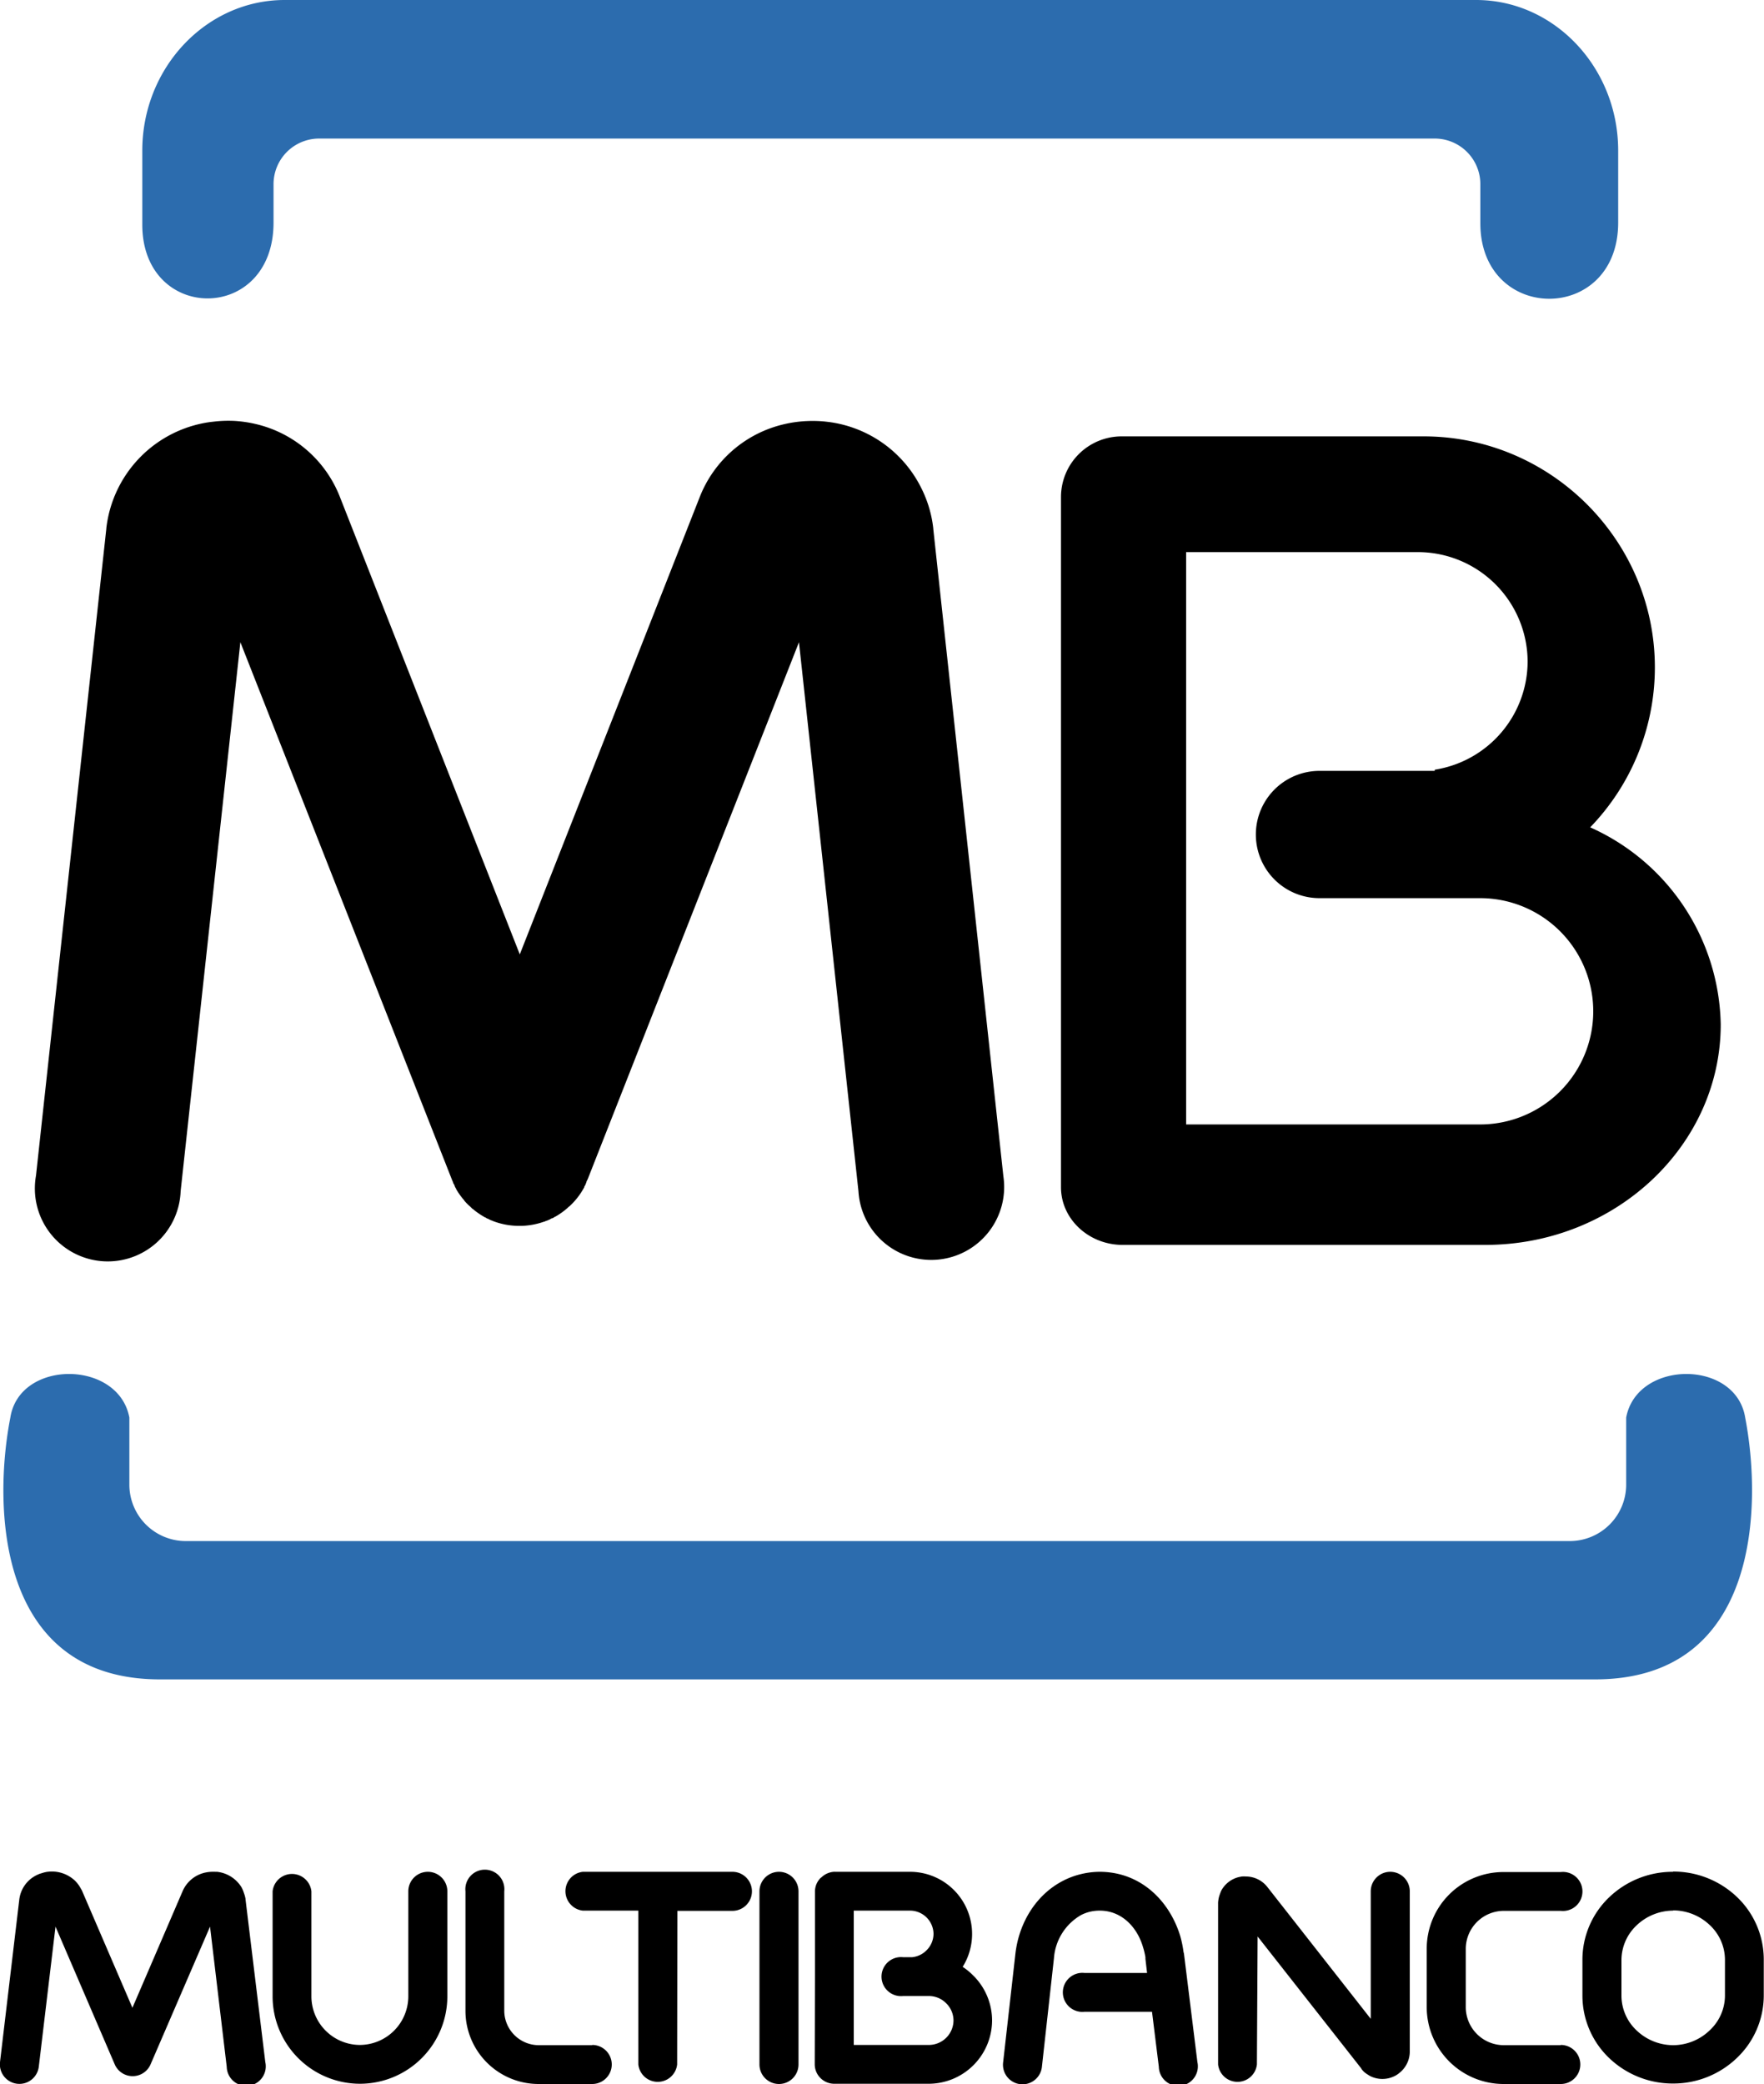 <svg xmlns="http://www.w3.org/2000/svg" id="Layer_1" data-name="Layer 1" preserveAspectRatio="xMidYMid meet" viewBox="0 0 750 885.9">
  <defs/>
  <g id="g14">
    <g id="g20">
      <path id="path22" fill="#2c6cae" d="M371.2 713.9h307c70.2 0 70.9-74.5 63.8-111.3-4-24.8-46-24.6-50.6 0v28.7a24 24 0 01-23.9 23.8H78.7A24 24 0 0155 631.3v-28.7c-4.6-24.6-46.7-24.8-50.6 0C-2.8 639.4-2 713.9 68 713.9h303.2zM154 0h473.6C660.9 0 688 28.8 688 64v30.6c0 43.3-58.6 43-58.6.3V78.2A19.4 19.4 0 00610 58.9H135.6a19.4 19.4 0 00-19.3 19.3v16.4c0 43-55.8 42.7-55.8.9V64c0-35.2 27.2-64 60.5-64z"/>
    </g>
    <g id="g24">
      <path id="path26" d="M676.1 351.7a93.6 93.6 0 0155.5 83.8c0 51.6-45 93.7-100 93.7H477.3c-14.4 0-26.2-11-26.2-24.5V211.3a25.8 25.8 0 0125.7-25.8h128.5c54 0 98.3 44.2 98.3 98.2a97.8 97.8 0 01-27.5 68m-115.1-24h49v-.5a46.7 46.7 0 0039.5-46 46.7 46.7 0 00-46.6-46.5h-98.6V478h125a48 48 0 100-96.2H561a27 27 0 110-54.1" class="cls-2"/>
    </g>
    <g id="g28">
      <path id="path30" d="M173.6 804a8.3 8.3 0 0116.6 0v44.7a37.2 37.2 0 01-37.2 37.1 37.2 37.2 0 01-37.1-37V804a8.3 8.3 0 0116.5 0v44.8a20.7 20.7 0 0020.6 20.5 20.7 20.7 0 0020.6-20.6z" class="cls-2"/>
    </g>
    <g id="g32">
      <path id="path34" d="M251.8 869.3a8.3 8.3 0 110 16.6h-22.9a31.1 31.1 0 01-31-31V804a8.3 8.3 0 1116.5 0v50.8a14.7 14.7 0 0014.6 14.6h22.8z" class="cls-2"/>
    </g>
    <g id="g36">
      <path id="path38" d="M426.6 500a31 31 0 11-61.6 6.5L339.7 273l-89.8 228.2-.1.2-.3.6-.2.5v.1l-.2.5-.1.3-.2.4-.1.2-.3.5v.2a30.7 30.7 0 01-6.4 8.2h-.1l-.5.5a30.5 30.5 0 01-5.3 3.8h-.1l-.6.4-.6.3h-.2l-.4.2-.3.2-.4.2-.3.1-.4.2-.3.1-.3.1h-.1l-.3.2-.4.1-.3.1a31 31 0 01-9 1.7h-2.3a30.8 30.8 0 01-10.1-2l-.4-.2h-.1l-.5-.2-.4-.2-.3-.1-.3-.2-.4-.2h-.2l-.6-.4-.5-.2-.3-.2a31 31 0 01-4.7-3.3h-.1l-1-1-.8-.7-.8-.8-.9-1v-.1a30.9 30.9 0 01-3.4-4.7l-.1-.3-.3-.5-.3-.6v-.2l-.2-.4-.2-.3-.2-.4-.1-.4-.2-.4-.2-.5-90-228.6-25.4 233.4a31 31 0 11-61.5-6.6l29.9-275v-.2a51.5 51.5 0 0144.2-45.2l1.8-.2a52.5 52.5 0 017.8-.3h.1a52.7 52.7 0 019.4 1.3 50.8 50.8 0 0136 31L221 405.7l76.5-194.4a50.8 50.8 0 0136-31 52.4 52.4 0 019.4-1.3h.1a52.6 52.6 0 017.8.2l1.7.2a51.3 51.3 0 0138.5 26.7 52.1 52.1 0 013.8 9 50.7 50.7 0 012 9.5v.2z" class="cls-2"/>
    </g>
    <g id="g40">
      <path id="path42" d="M112.8 876.6a8.3 8.3 0 11-16.4 2L89.3 819 64 877.6a8.3 8.3 0 01-15.2 0L23.6 819l-7.1 59.5A8.3 8.3 0 110 876.6l8.2-69.1a13.3 13.3 0 017.2-10.3 15.5 15.5 0 011.6-.7l.7-.2a15.3 15.3 0 012.4-.6h.1a14.3 14.3 0 0111.6 3.7 13.6 13.6 0 012.6 3.5 6.6 6.6 0 01.5.9l21.4 49.7 21.4-49.7a13.6 13.6 0 019.7-7.8 15 15 0 012.4-.3 15.6 15.6 0 011.8 0h.7a14 14 0 0110.4 6.6 13.2 13.2 0 011 2.4 12 12 0 01.5 1.6 8 8 0 01.2 1v.2z" class="cls-2"/>
    </g>
    <g id="g44">
      <path id="path46" d="M287.9 877.6a8.3 8.3 0 01-16.5 0v-65.4h-23.6a8.3 8.3 0 010-16.5h63.6a8.3 8.3 0 010 16.6H288z" class="cls-2"/>
    </g>
    <g id="g48">
      <path id="path50" d="M339.5 877.6a8.3 8.3 0 01-16.6 0V804a8.3 8.3 0 1116.6 0z" class="cls-2"/>
    </g>
    <g id="g52">
      <path id="path54" d="M509.1 876.6a8.3 8.3 0 11-16.4 2l-2.9-23.4h-28.7a8.3 8.3 0 110-16.5h26.6l-.7-6v-.1-.6a32 32 0 00-1-4.2 27.7 27.7 0 00-1.7-4.4c-3.3-6.6-9.2-11.2-16.7-11.2h-.1a17.8 17.8 0 00-4.2.5 16.9 16.9 0 00-3.7 1.4 23.1 23.1 0 00-11.5 18.4l-5.1 46a8.3 8.3 0 11-16.5-1.8l5.2-46c1.5-13.5 9-25.5 20.5-31.3a33.3 33.3 0 017.3-2.7 34.5 34.5 0 018-1c14.4 0 25.5 8.4 31.5 20.3a43.8 43.8 0 012.8 7 46.8 46.8 0 011.4 6.8 6.7 6.7 0 01.2.8z" class="cls-2"/>
    </g>
    <g id="g56">
      <path id="path58" d="M534.4 877.6a8.3 8.3 0 01-16.5 0v-68.4a8 8 0 01.1-1.4 11.3 11.3 0 01.7-2.7 14.3 14.3 0 01.6-1.5 11.6 11.6 0 016.5-5.4 9.7 9.7 0 011.1-.3l1-.2a13.2 13.2 0 012 0h.2a11.6 11.6 0 018.7 4.4l44 56.1V804a8.3 8.3 0 1116.6 0v68a11.6 11.6 0 01-4.3 9.1 12 12 0 01-1.7 1.2l-1 .5h-.1a7 7 0 01-.7.3 11.6 11.6 0 01-8.9-.5 7.1 7.1 0 01-1-.6 11.7 11.7 0 01-1.7-1.2 10.3 10.3 0 01-1-1.1l-.2-.3-.1-.2-44-56z" class="cls-2"/>
    </g>
    <g id="g60">
      <path id="path62" d="M663.6 869.3a8.3 8.3 0 110 16.6h-24.4a32.7 32.7 0 01-32.6-32.6v-25a32.6 32.6 0 0132.6-32.5h24.4a8.3 8.3 0 110 16.5h-24.4a16.2 16.2 0 00-16 16.1v25a16.2 16.2 0 0016 16h24.4z" class="cls-2"/>
    </g>
    <g id="g64">
      <path id="path66" d="M711.5 812.2a22.6 22.6 0 00-15.7 6.3 20.3 20.3 0 00-6.4 14.6v15.4a20.3 20.3 0 006.4 14.6 22.6 22.6 0 0015.7 6.3A22.5 22.5 0 00727 863a20.2 20.2 0 006.4-14.6V833a20.2 20.2 0 00-6.4-14.6 22.6 22.6 0 00-15.7-6.3m0-16.5a39.1 39.1 0 0127.2 10.8 36.7 36.7 0 0111.4 26.6v15.4a36.7 36.7 0 01-11.5 26.5 39 39 0 01-27 10.8 39.1 39.1 0 01-27.2-10.8 36.7 36.7 0 01-11.4-26.5v-15.4a36.7 36.7 0 0111.4-26.5 39 39 0 0127.1-10.8z" class="cls-2"/>
    </g>
    <g id="g68">
      <path id="path70" d="M363 812.2v57.1h32a10.5 10.5 0 0010.4-10.4 10.3 10.3 0 00-2.8-7l-.3-.3a10.3 10.3 0 00-7.3-3.1h-11a8.3 8.3 0 110-16.5h3.8a10 10 0 006.2-3 9.9 9.9 0 002.9-7 10 10 0 00-9.9-9.8h-24zm-16.5 28v-35.9a8.3 8.3 0 01.6-3.3 8.4 8.4 0 011.9-2.8h.1a8.5 8.5 0 015.4-2.5 2.7 2.7 0 01.5 0h32a26.4 26.4 0 0126.3 26.4 26.3 26.3 0 01-4 14 27.4 27.4 0 014.6 3.8l.5.5a26.9 26.9 0 017.4 18.4 27 27 0 01-26.9 27h-40.2a8.3 8.3 0 01-8.3-8.3z" class="cls-2"/>
    </g>
  </g>
</svg>

